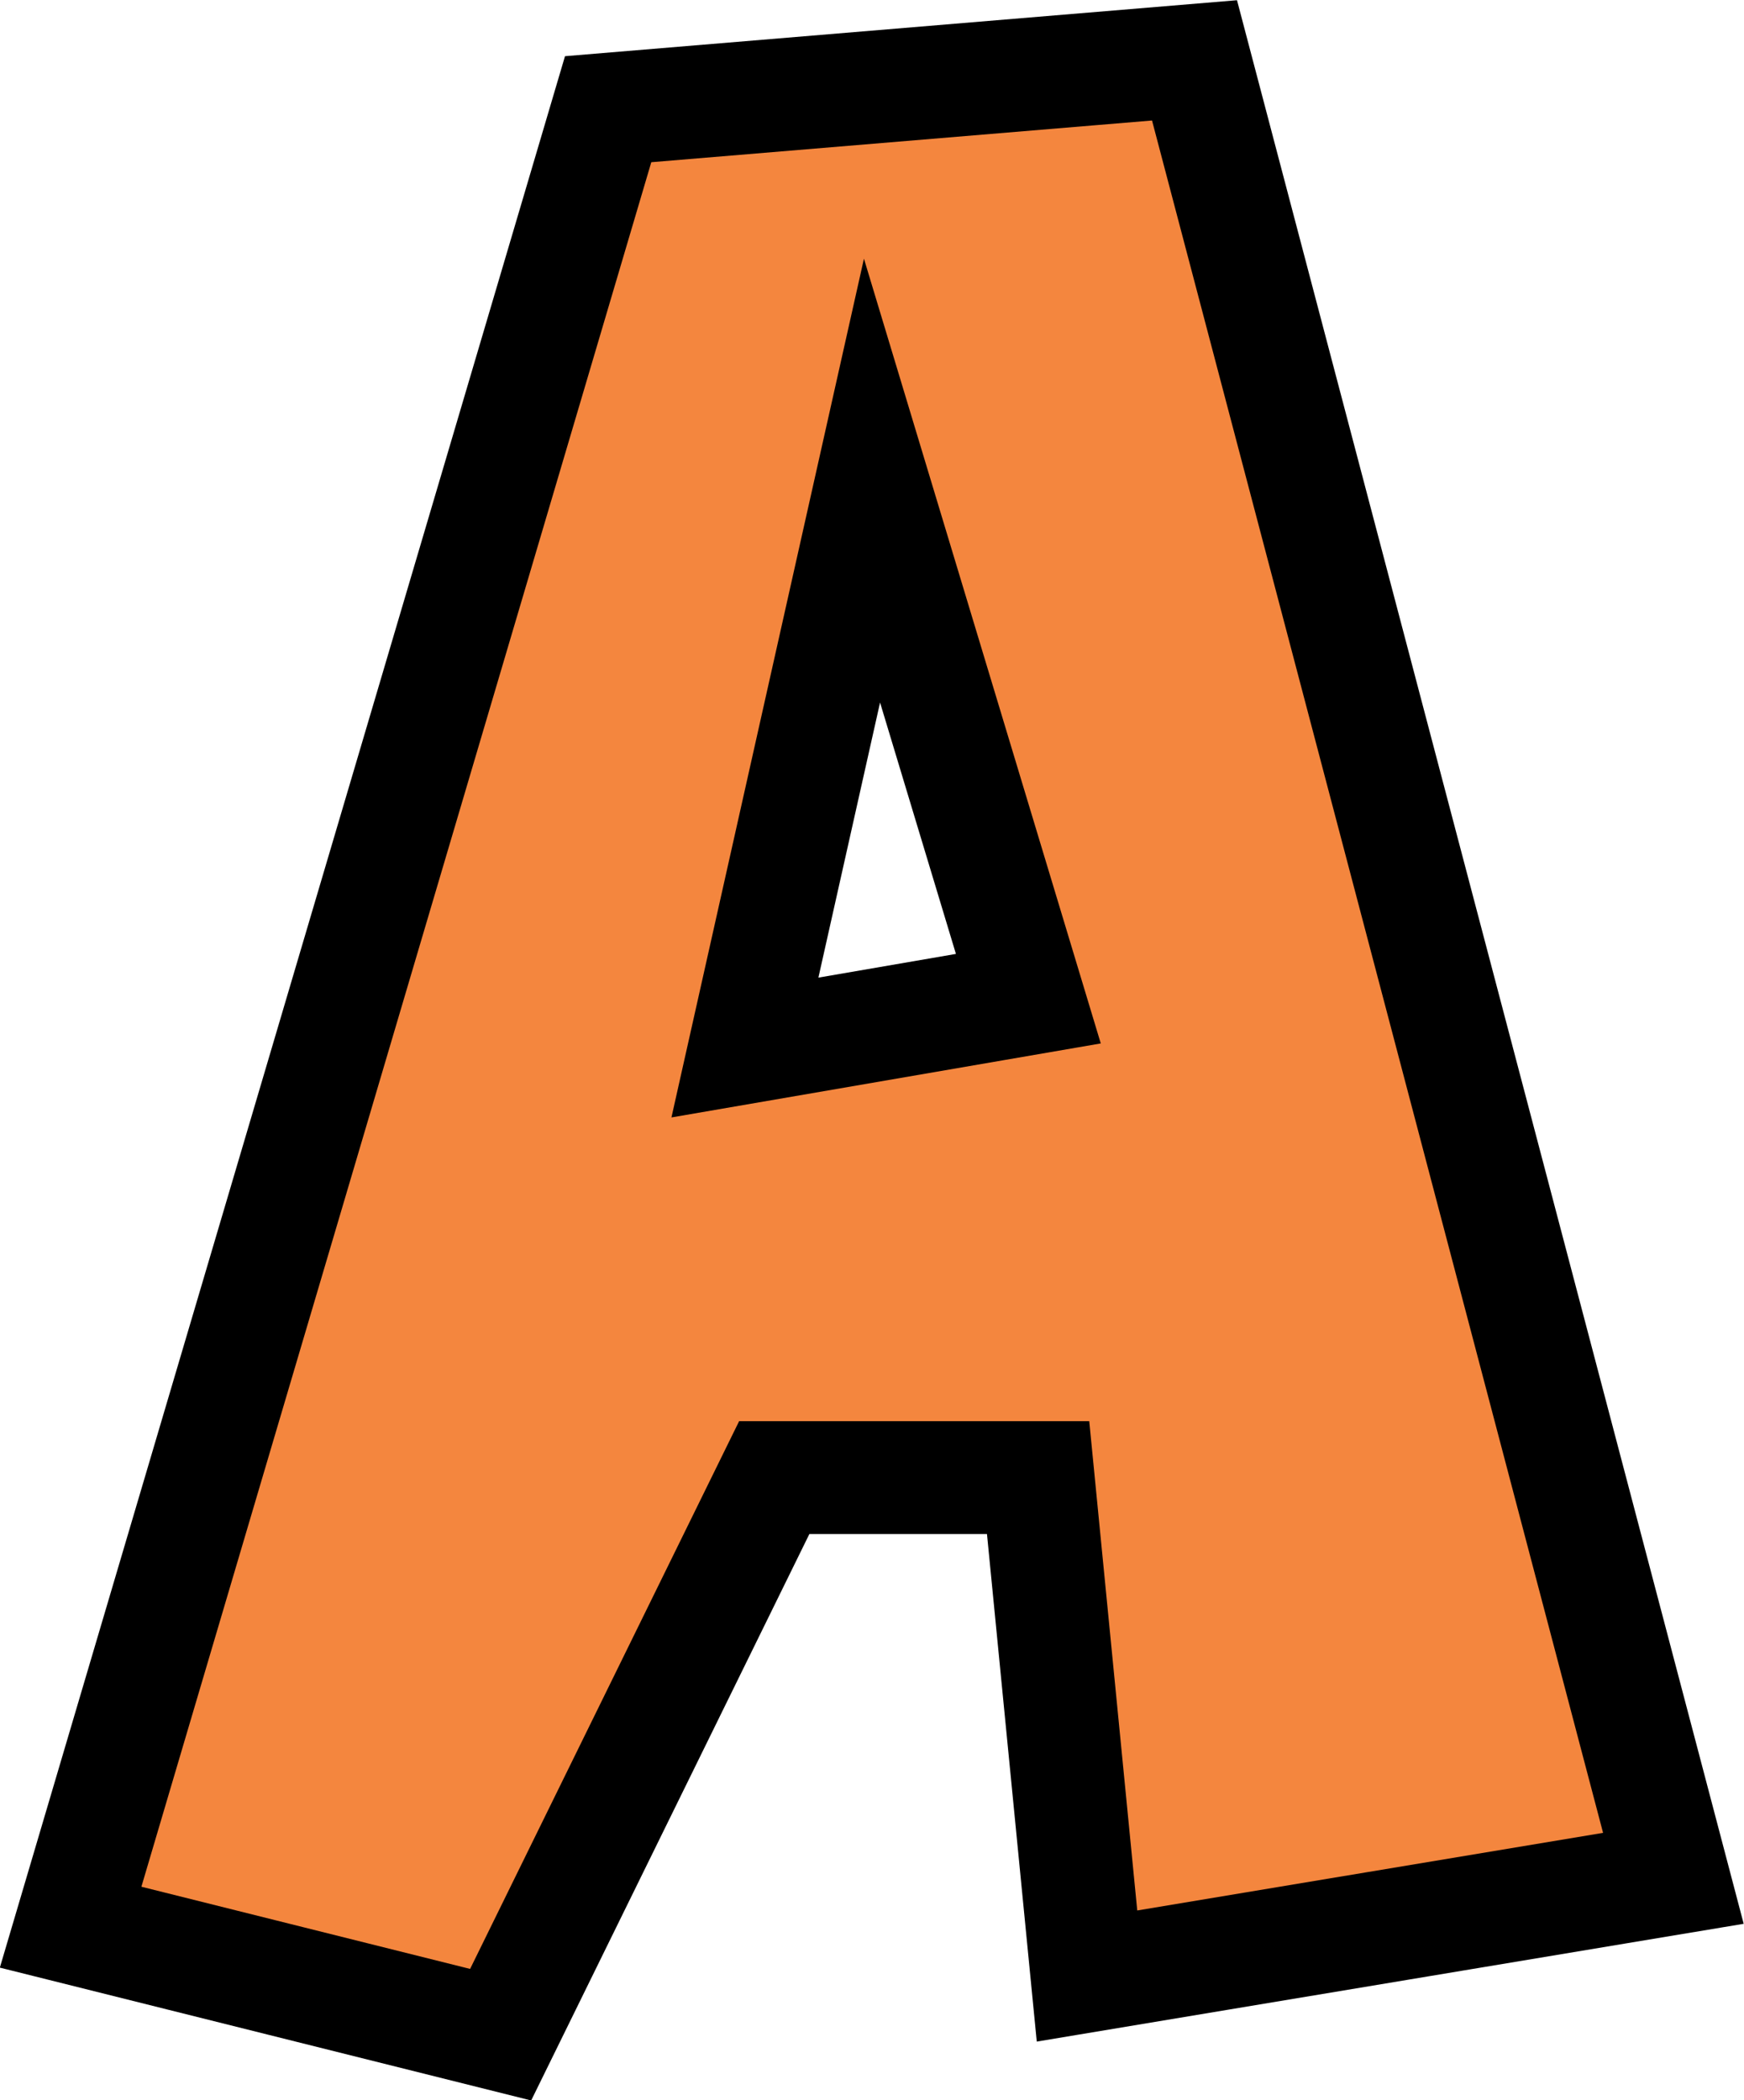 <?xml version="1.0" encoding="UTF-8" standalone="no"?><svg xmlns="http://www.w3.org/2000/svg" xmlns:xlink="http://www.w3.org/1999/xlink" fill="#000000" height="372.3" preserveAspectRatio="xMidYMid meet" version="1" viewBox="95.4 64.3 309.2 372.3" width="309.2" zoomAndPan="magnify"><g data-name="outlines and fills"><g id="change1_1"><path d="M307.18,75l-104,8.66-95.3,322.28L184.16,425l48.51-98.76h46.79l8.66,88.36,104-17.32Zm-79.7,175L250,149.5l27.72,91.84Z" fill="#f4863e"/></g><g fill="none" stroke="#000000" stroke-miterlimit="10" stroke-width="20"><path d="M203.22 83.66L307.18 75 392.08 397.28 288.12 414.6 279.45 326.24 232.67 326.24 184.16 425 107.92 405.94 203.22 83.66z"/><path d="M250 149.5L227.47 250 277.72 241.34 250 149.5z"/></g></g></svg>